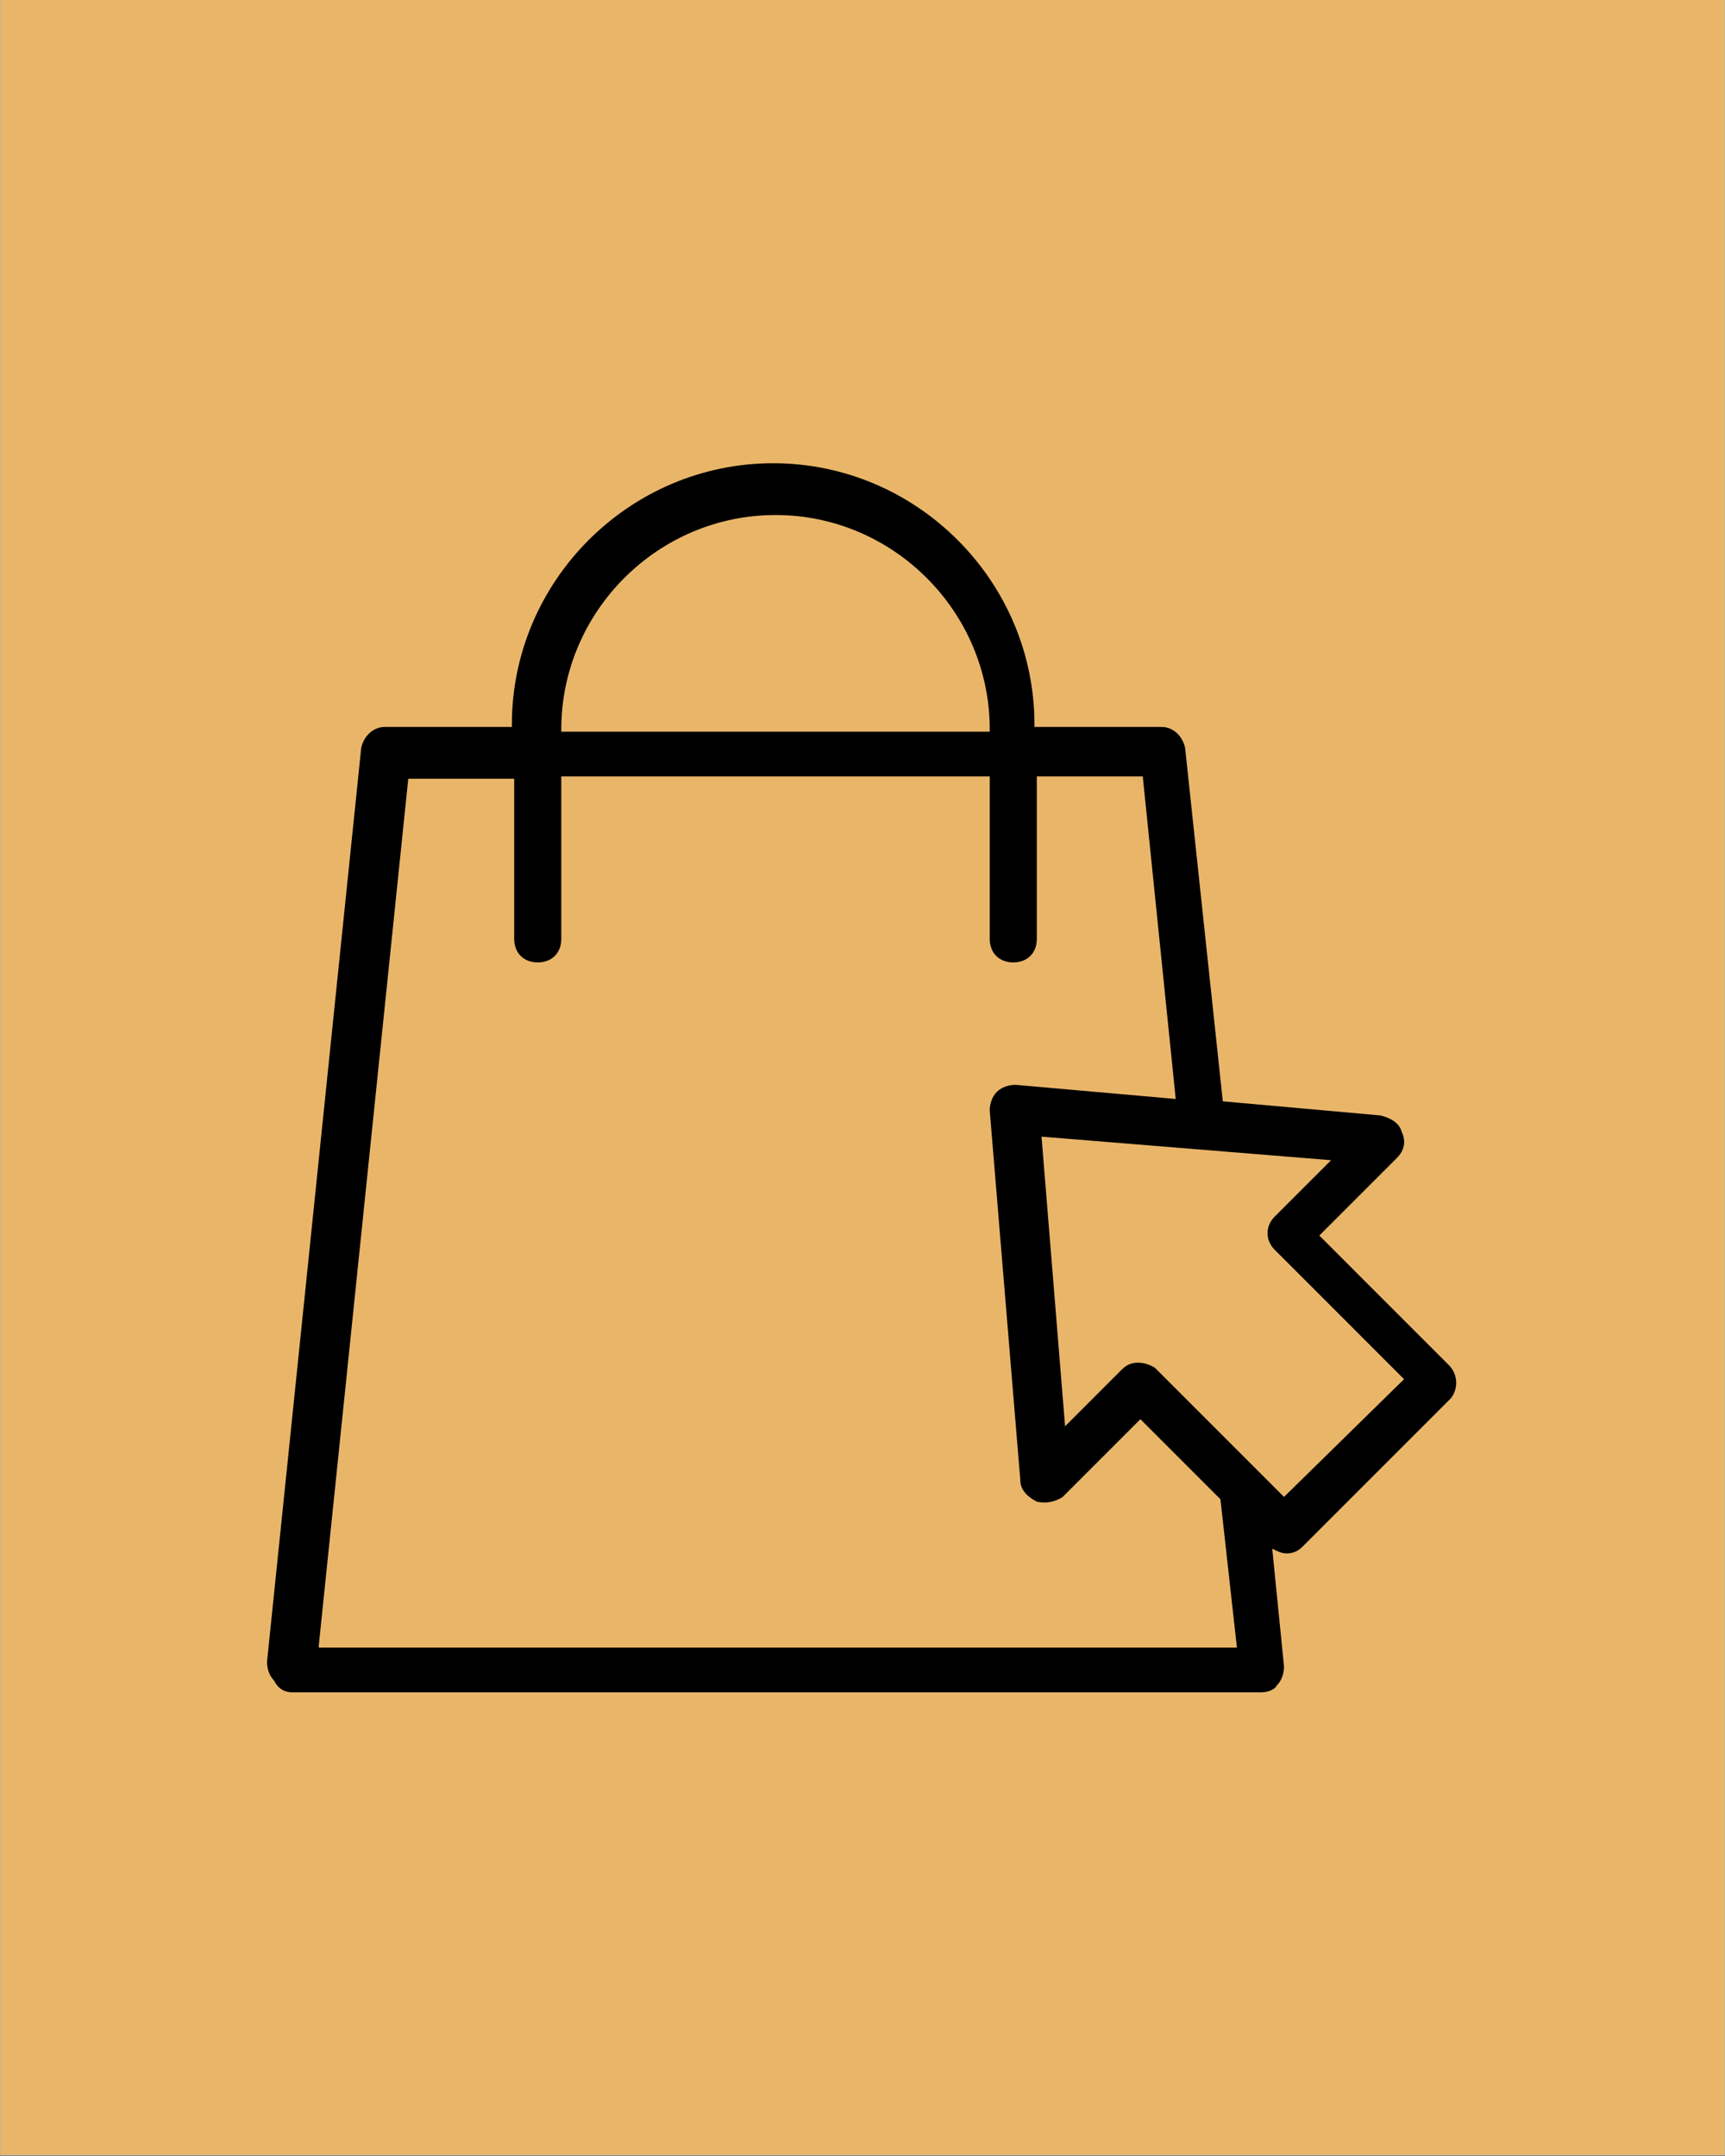 <svg xmlns="http://www.w3.org/2000/svg" xmlns:xlink="http://www.w3.org/1999/xlink" width="1080" viewBox="0 0 810 1012.5" height="1350" preserveAspectRatio="xMidYMid meet"><rect x="0" y="0" width="810" height="1012.5" fill="#808080" stroke="none"/><defs><clipPath id="4dd33868e8"><path d="M 0.199 0 L 809.801 0 L 809.801 1012 L 0.199 1012 Z M 0.199 0 " clip-rule="nonzero"></path></clipPath><clipPath id="47e128a296"><path d="M 125 217.543 L 684 217.543 L 684 794.758 L 125 794.758 Z M 125 217.543 " clip-rule="nonzero"></path></clipPath></defs><g clip-path="url(#4dd33868e8)"><path fill="#ffffff" d="M 0.199 0 L 809.801 0 L 809.801 1012 L 0.199 1012 Z M 0.199 0 " fill-opacity="1" fill-rule="nonzero"></path><path fill="#e9b669" d="M 0.199 0 L 809.801 0 L 809.801 1012 L 0.199 1012 Z M 0.199 0 " fill-opacity="1" fill-rule="nonzero"></path></g><g clip-path="url(#47e128a296)"><path fill="#000000" d="M 680.305 641.055 L 619.508 580.234 L 655.984 543.746 C 659.301 540.43 660.406 536.004 658.195 531.582 C 657.09 527.16 652.668 524.949 648.25 523.84 L 574.184 517.207 L 556.5 351.34 C 555.395 345.812 550.973 341.387 545.445 341.387 L 485.75 341.387 L 485.75 340.281 C 485.75 272.832 430.48 217.543 363.051 217.543 C 295.617 217.543 240.348 272.832 240.348 340.281 L 240.348 341.387 L 180.656 341.387 C 175.129 341.387 170.707 345.812 169.602 351.34 L 125.383 780.383 C 125.383 783.699 126.488 787.016 128.699 789.227 C 130.91 793.652 134.227 794.758 137.543 794.758 L 591.871 794.758 C 595.188 794.758 598.504 793.652 599.609 791.438 C 601.82 789.227 602.926 785.91 602.926 782.594 L 597.398 727.305 C 599.609 728.41 601.82 729.516 604.031 729.516 C 607.348 729.516 609.559 728.41 611.77 726.199 L 681.41 656.535 C 684.727 652.113 684.727 645.477 680.305 641.055 Z M 263.562 342.496 C 263.562 287.207 308.883 241.867 364.156 241.867 C 419.426 241.867 464.75 287.207 464.75 342.496 L 464.75 343.602 L 263.562 343.602 Z M 149.703 772.641 L 191.711 365.715 L 241.453 365.715 L 241.453 440.91 C 241.453 447.543 245.875 451.965 252.508 451.965 C 259.141 451.965 263.562 447.543 263.562 440.91 L 263.562 364.609 L 464.75 364.609 L 464.75 440.91 C 464.75 447.543 469.172 451.965 475.801 451.965 C 482.434 451.965 486.855 447.543 486.855 440.91 L 486.855 364.609 L 536.602 364.609 L 552.078 516.102 L 476.906 509.465 C 473.59 509.465 470.277 510.57 468.066 512.785 C 465.855 514.996 464.75 518.312 464.75 521.629 L 479.117 695.238 C 479.117 699.66 482.434 702.977 486.855 705.188 C 491.277 706.293 495.699 705.188 499.016 702.977 L 535.496 666.488 L 573.078 704.082 L 580.816 773.746 L 149.703 773.746 Z M 602.926 702.977 L 542.129 642.16 C 539.918 641.055 537.707 639.949 534.391 639.949 C 531.074 639.949 528.863 641.055 526.652 643.266 L 500.121 669.805 L 489.066 533.793 L 625.035 544.852 L 598.504 571.391 C 594.082 575.812 594.082 582.449 598.504 586.871 L 659.301 647.688 Z M 602.926 702.977 " fill-opacity="1" fill-rule="nonzero"></path></g></svg>